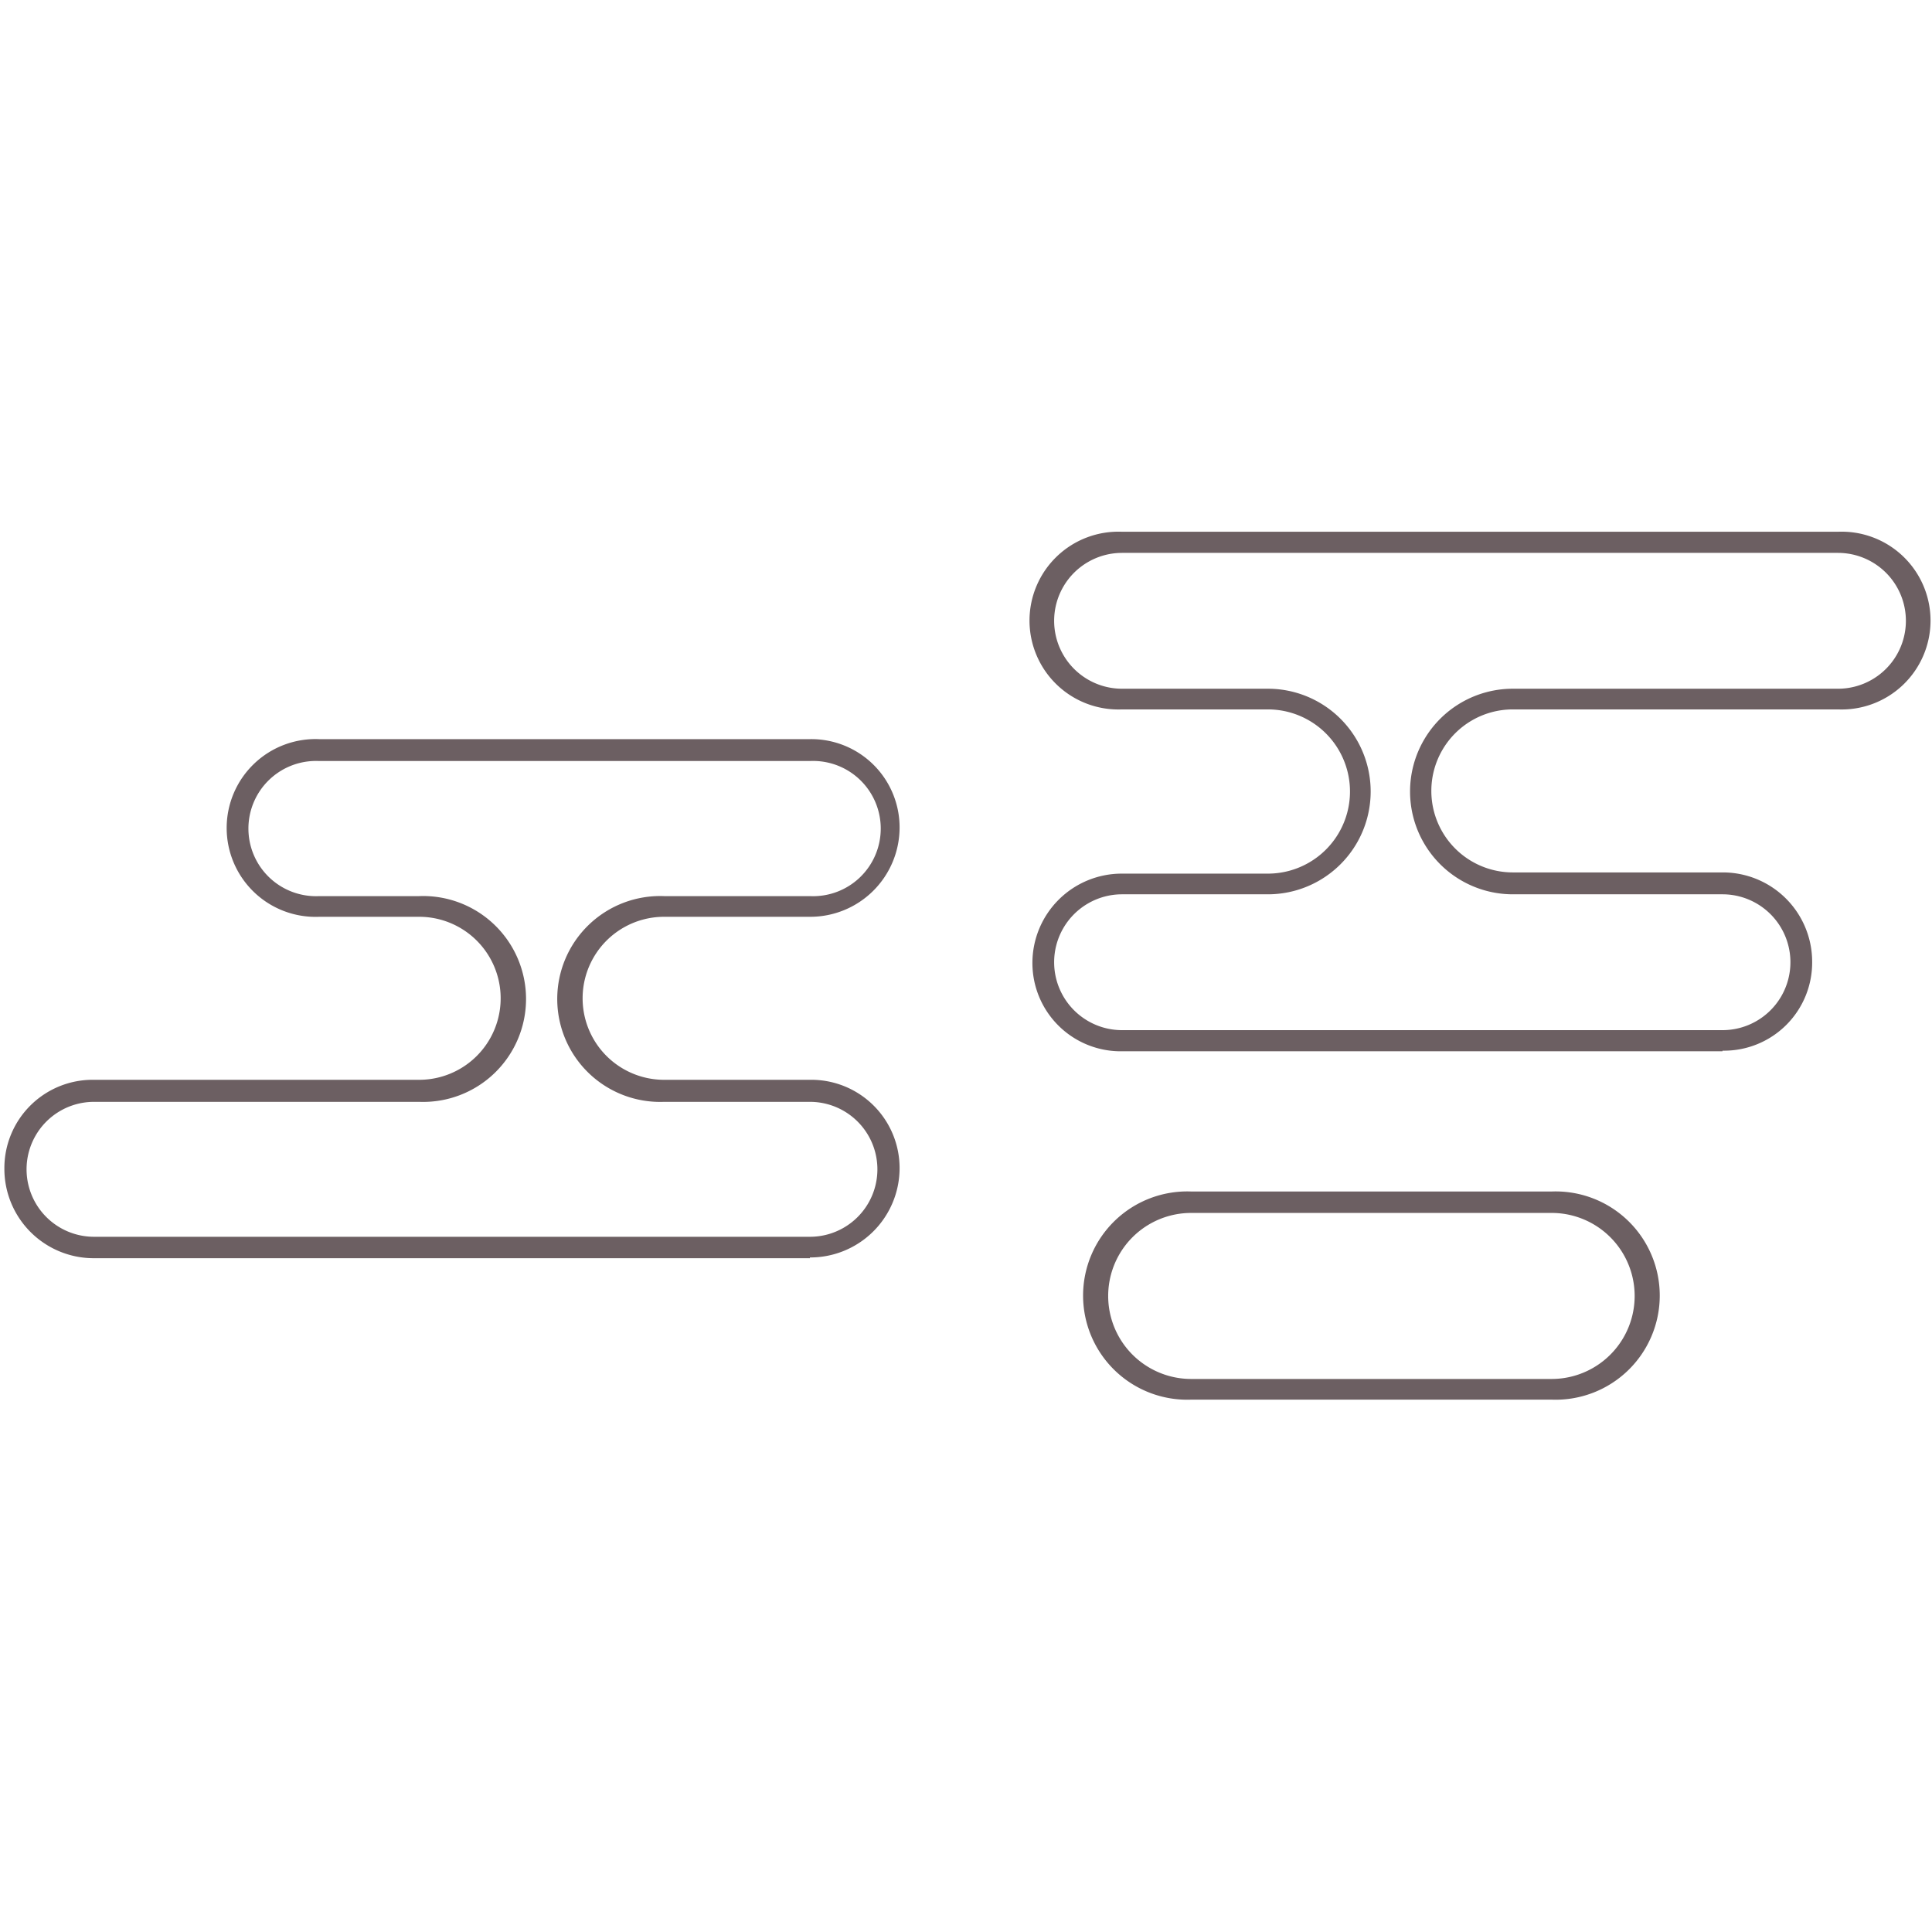 <svg xmlns="http://www.w3.org/2000/svg" viewBox="0 0 128 128"><defs><style>.cls-1{fill:#6c5f62;}</style></defs><title>acidificato_resin</title><g id="acidificato"><path class="cls-1" d="M102.8,92.73H78.92a6.9,6.9,0,1,1,0-13.79H102.8a6.9,6.9,0,1,1,0,13.79ZM78.92,80.36a5.48,5.48,0,1,0,0,11H102.8a5.48,5.48,0,1,0,0-11Zm-25.26,3H6.23A5.92,5.92,0,0,1,.29,77.43a5.85,5.85,0,0,1,5.94-5.89H27.77a5.4,5.4,0,1,0,0-10.8H21.15a5.89,5.89,0,1,1,0-11.77H53.66a5.85,5.85,0,0,1,5.94,5.88,5.92,5.92,0,0,1-5.94,5.89H44a5.4,5.4,0,1,0,0,10.8h9.66a5.85,5.85,0,0,1,5.94,5.89A5.92,5.92,0,0,1,53.66,83.31ZM6.23,73a4.47,4.47,0,1,0,0,8.94H53.66a4.47,4.47,0,1,0,0-8.94H44a6.82,6.82,0,1,1,0-13.63h9.66a4.48,4.48,0,1,0,0-8.95H21.15a4.48,4.48,0,1,0,0,8.95h6.62a6.82,6.82,0,1,1,0,13.63Zm107.89-3.35H74.34a5.85,5.85,0,0,1-5.94-5.88,5.92,5.92,0,0,1,5.94-5.89H84A5.4,5.4,0,1,0,84,47H74.34a5.89,5.89,0,1,1,0-11.77h47.43a5.89,5.89,0,1,1,0,11.77H100.23a5.4,5.4,0,1,0,0,10.8h13.89a5.92,5.92,0,0,1,5.94,5.89A5.84,5.84,0,0,1,114.12,69.61ZM74.34,59.25a4.48,4.48,0,1,0,0,9h39.78a4.48,4.48,0,1,0,0-9H100.23a6.81,6.81,0,1,1,0-13.62h21.54a4.48,4.48,0,1,0,0-9H74.34a4.48,4.48,0,1,0,0,9H84a6.81,6.81,0,1,1,0,13.62Z"/></g></svg>